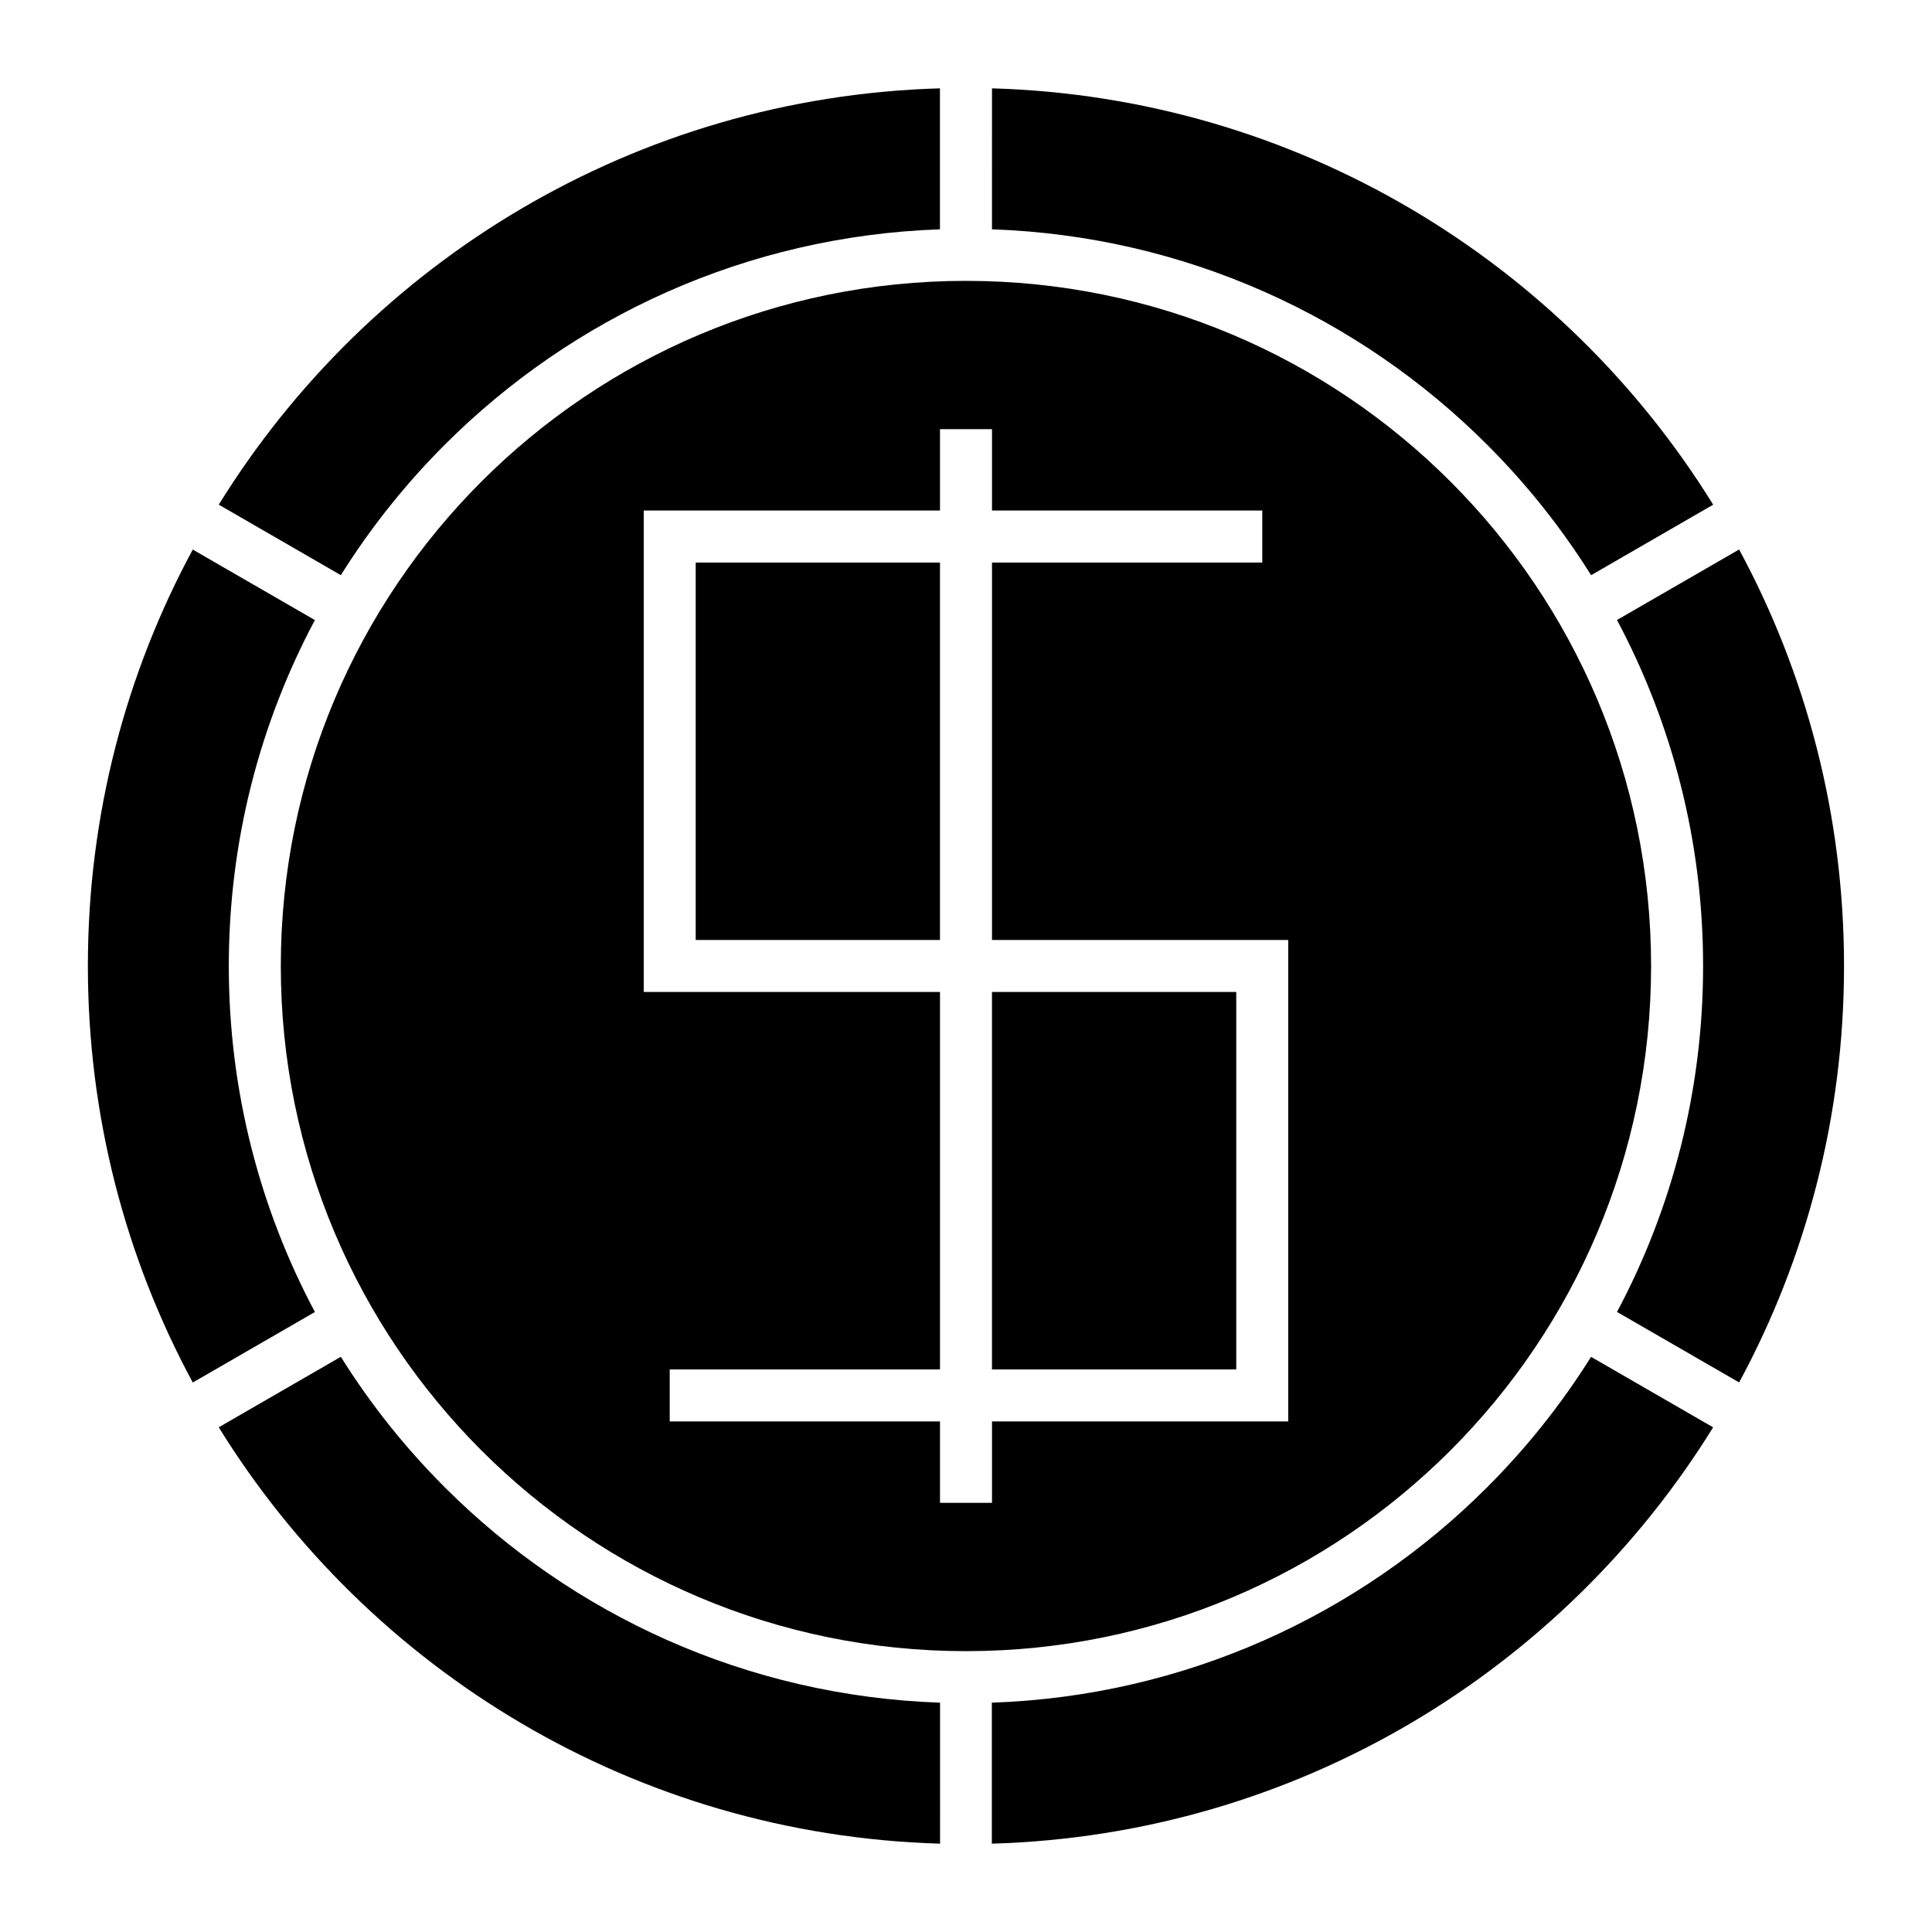 <?xml version="1.0" encoding="UTF-8"?>
<!-- Uploaded to: SVG Repo, www.svgrepo.com, Generator: SVG Repo Mixer Tools -->
<svg fill="#000000" width="800px" height="800px" version="1.1" viewBox="144 144 512 512" xmlns="http://www.w3.org/2000/svg">
 <path d="m406.89 167.41c80.789 2.352 151.25 45.883 191.12 110.34l-32.352 18.684c-7.859-12.555-17.109-24.148-27.535-34.566-33.836-33.84-80.035-55.324-131.24-57.094zm71.625 125.67h-71.625v100.03h78.512v127.59h-78.512v21.566h-13.781v-21.566h-71.625v-13.777h71.625v-100.04h-78.512v-127.59h78.512v-21.566h13.781v21.566h71.625zm-85.41 0h-64.734v100.03h64.734zm13.781 213.84h64.734v-100.04h-64.734zm198-217.3c17.734 32.84 27.801 70.43 27.801 110.38 0 39.941-10.066 77.523-27.797 110.36l-32.363-18.684c14.562-27.344 22.812-58.547 22.812-91.68 0-33.137-8.254-64.348-22.82-91.691l32.363-18.684zm-6.887 232.64c-39.879 64.457-110.35 107.98-191.15 110.33v-37.363c51.215-1.766 97.43-23.25 131.27-57.094 10.418-10.418 19.668-22.004 27.527-34.555zm-204.87 110.33c-80.809-2.34-151.27-45.879-191.16-110.34l32.352-18.684c7.859 12.555 17.109 24.148 27.535 34.566 33.84 33.848 80.055 55.328 131.27 57.094zm-198.04-122.21c-17.734-32.84-27.801-70.43-27.801-110.38 0-39.941 10.066-77.523 27.797-110.36l32.363 18.684c-14.562 27.344-22.812 58.547-22.812 91.68 0 33.137 8.254 64.348 22.82 91.691l-32.363 18.684zm6.887-232.64c39.875-64.449 110.33-107.98 191.12-110.33v37.363c-51.203 1.773-97.398 23.254-131.24 57.094-10.418 10.414-19.668 22.004-27.527 34.555l-32.352-18.684zm326.4-6.129c-32.852-32.859-78.25-53.18-128.39-53.18-50.141 0-95.535 20.32-128.39 53.18-32.859 32.852-53.18 78.25-53.18 128.39s20.32 95.535 53.18 128.39c32.852 32.859 78.25 53.18 128.39 53.18 50.141 0 95.535-20.32 128.39-53.18 32.859-32.852 53.18-78.25 53.18-128.39s-20.32-95.535-53.18-128.39z" fill-rule="evenodd"/>
</svg>